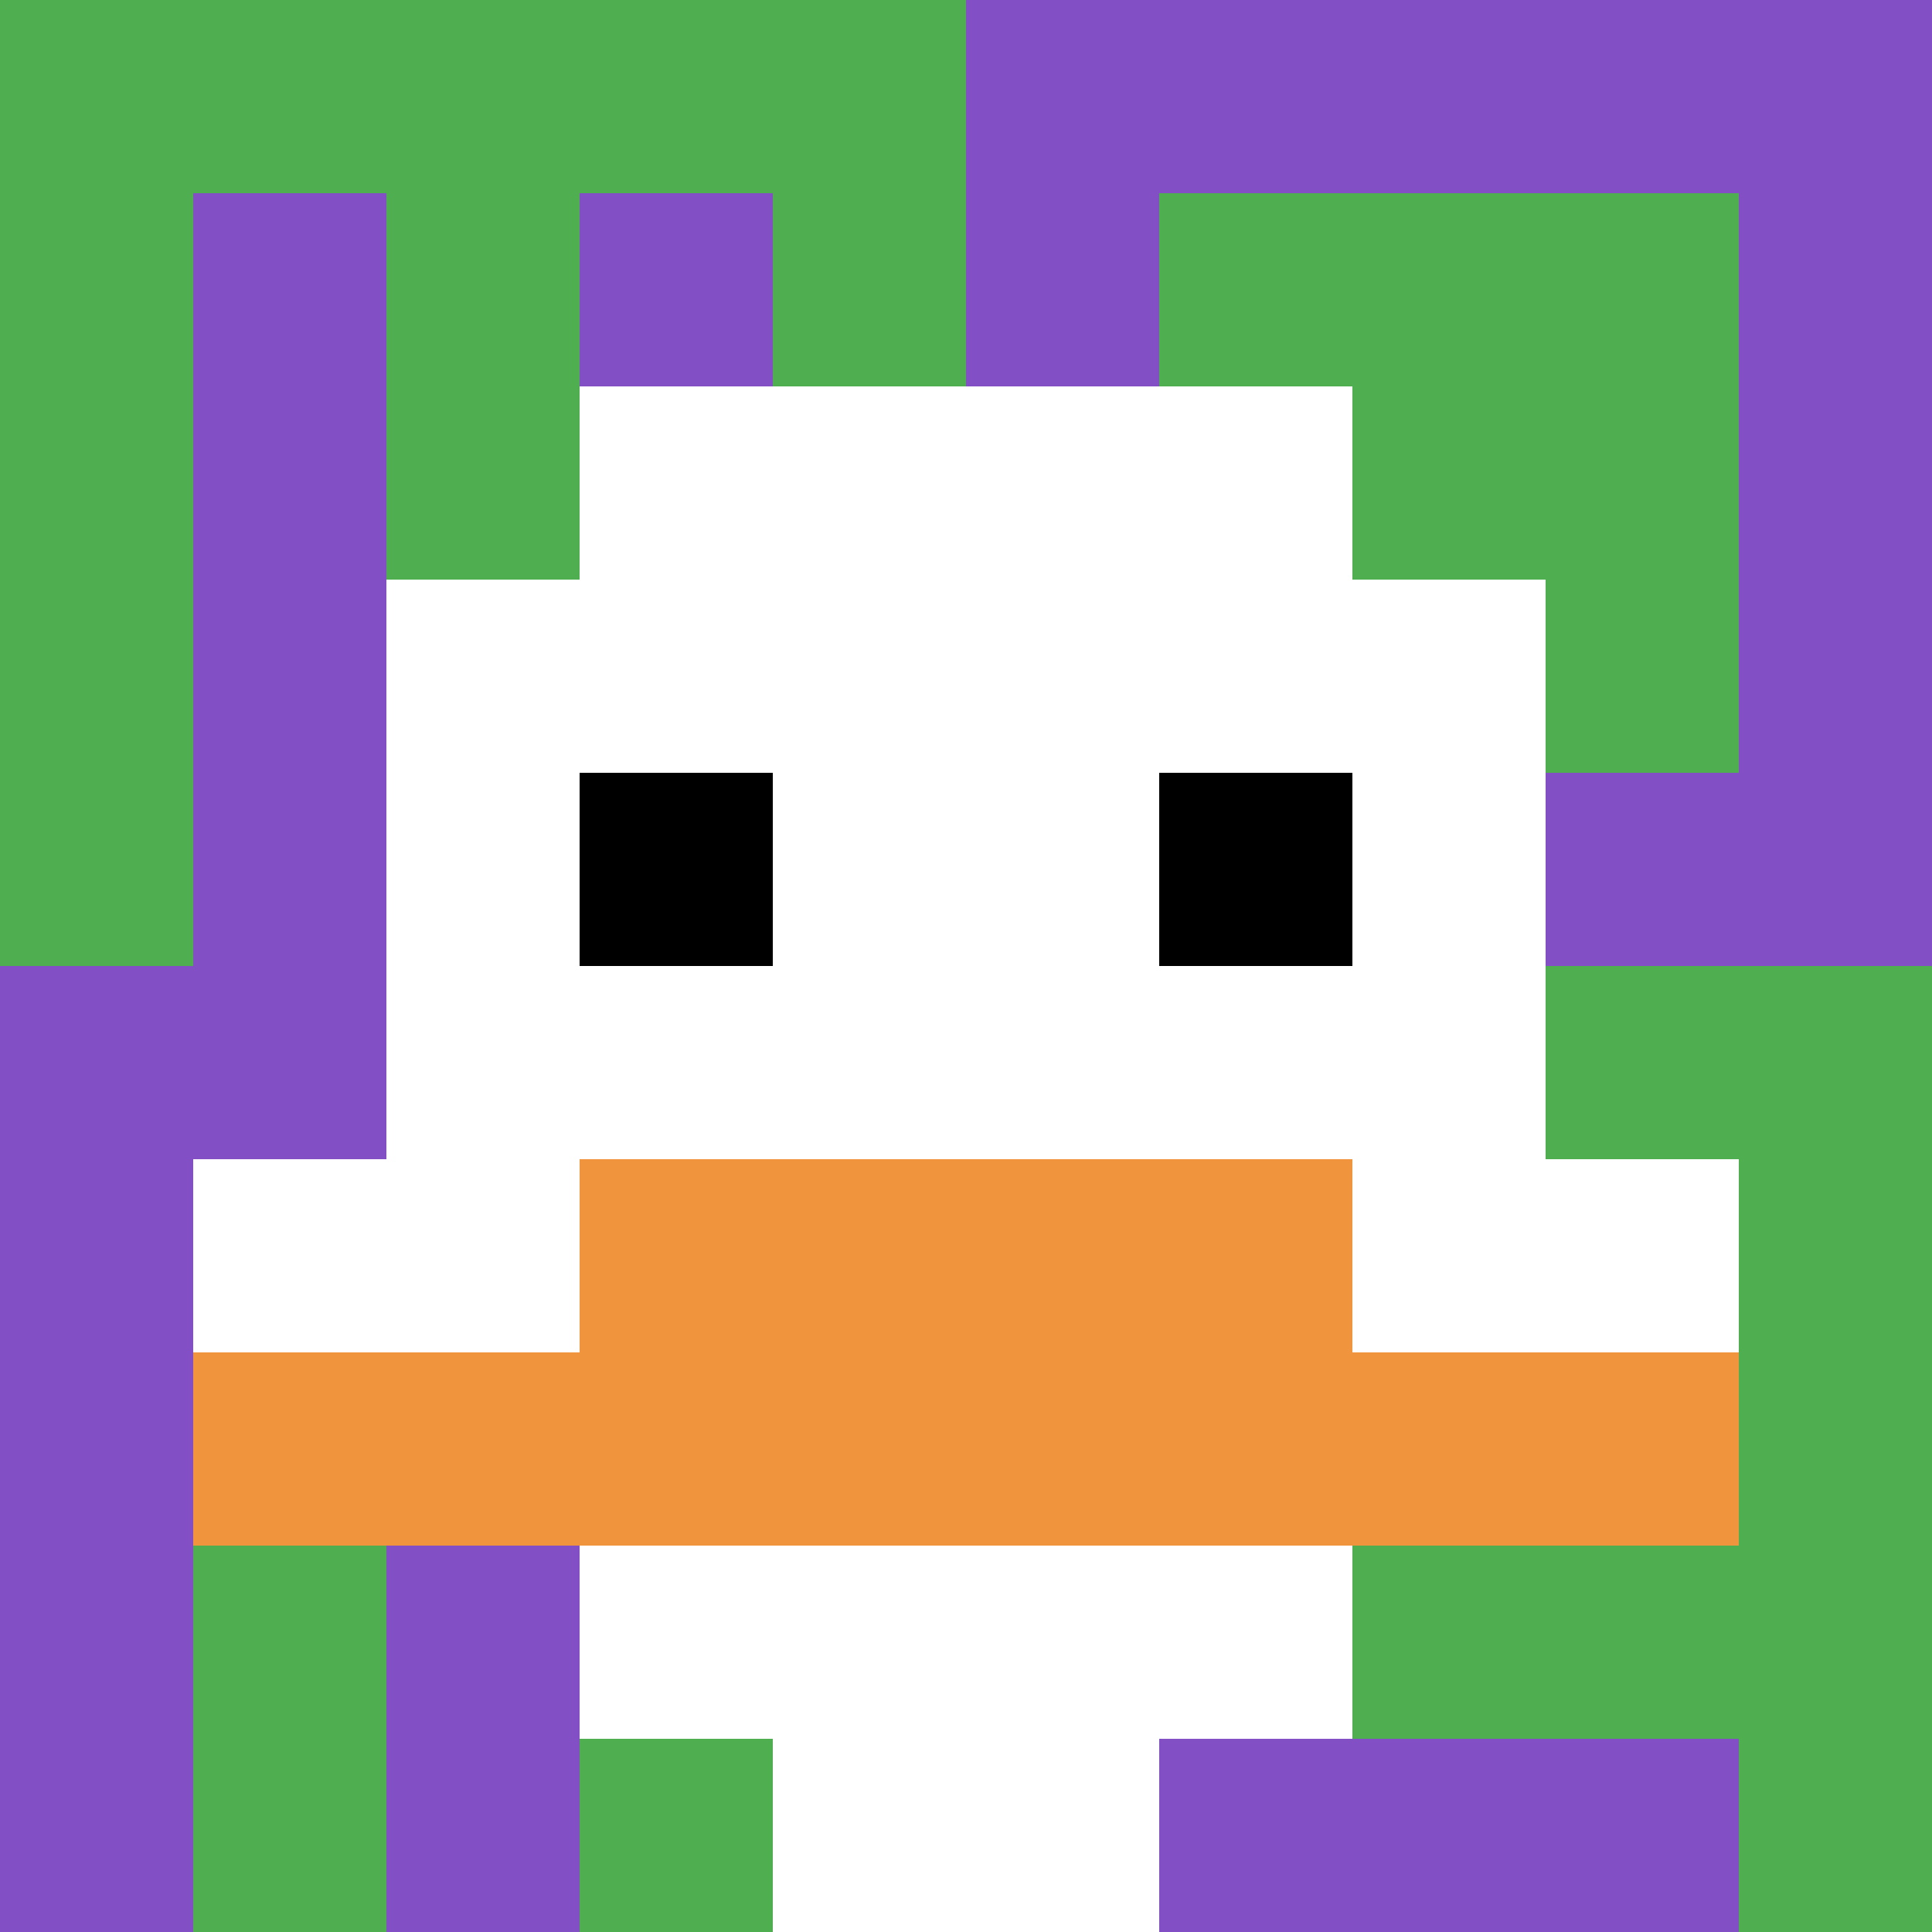 <svg xmlns="http://www.w3.org/2000/svg" version="1.1" width="913" height="913"><title>'goose-pfp-43352' by Dmitri Cherniak</title><desc>seed=43352
backgroundColor=#ffffff
padding=20
innerPadding=0
timeout=500
dimension=1
border=false
Save=function(){return n.handleSave()}
frame=456

Rendered at Sun Sep 15 2024 22:17:14 GMT+0800 (中国标准时间)
Generated in &lt;1ms
</desc><defs></defs><rect width="100%" height="100%" fill="#ffffff"></rect><g><g id="0-0"><rect x="0" y="0" height="913" width="913" fill="#834FC4"></rect><g><rect id="0-0-0-0-5-1" x="0" y="0" width="456.5" height="91.3" fill="#4FAE4F"></rect><rect id="0-0-0-0-1-5" x="0" y="0" width="91.3" height="456.5" fill="#4FAE4F"></rect><rect id="0-0-2-0-1-5" x="182.6" y="0" width="91.3" height="456.5" fill="#4FAE4F"></rect><rect id="0-0-4-0-1-5" x="365.2" y="0" width="91.3" height="456.5" fill="#4FAE4F"></rect><rect id="0-0-6-1-3-3" x="547.8" y="91.3" width="273.9" height="273.9" fill="#4FAE4F"></rect><rect id="0-0-1-6-1-4" x="91.3" y="547.8" width="91.3" height="365.2" fill="#4FAE4F"></rect><rect id="0-0-3-6-1-4" x="273.9" y="547.8" width="91.3" height="365.2" fill="#4FAE4F"></rect><rect id="0-0-5-5-5-1" x="456.5" y="456.5" width="456.5" height="91.3" fill="#4FAE4F"></rect><rect id="0-0-5-8-5-1" x="456.5" y="730.4" width="456.5" height="91.3" fill="#4FAE4F"></rect><rect id="0-0-5-5-1-5" x="456.5" y="456.5" width="91.3" height="456.5" fill="#4FAE4F"></rect><rect id="0-0-9-5-1-5" x="821.7" y="456.5" width="91.3" height="456.5" fill="#4FAE4F"></rect></g><g><rect id="0-0-3-2-4-7" x="273.9" y="182.6" width="365.2" height="639.1" fill="#ffffff"></rect><rect id="0-0-2-3-6-5" x="182.6" y="273.9" width="547.8" height="456.5" fill="#ffffff"></rect><rect id="0-0-4-8-2-2" x="365.2" y="730.4" width="182.6" height="182.6" fill="#ffffff"></rect><rect id="0-0-1-6-8-1" x="91.3" y="547.8" width="730.4" height="91.3" fill="#ffffff"></rect><rect id="0-0-1-7-8-1" x="91.3" y="639.1" width="730.4" height="91.3" fill="#F0943E"></rect><rect id="0-0-3-6-4-2" x="273.9" y="547.8" width="365.2" height="182.6" fill="#F0943E"></rect><rect id="0-0-3-4-1-1" x="273.9" y="365.2" width="91.3" height="91.3" fill="#000000"></rect><rect id="0-0-6-4-1-1" x="547.8" y="365.2" width="91.3" height="91.3" fill="#000000"></rect></g><rect x="0" y="0" stroke="white" stroke-width="0" height="913" width="913" fill="none"></rect></g></g></svg>
